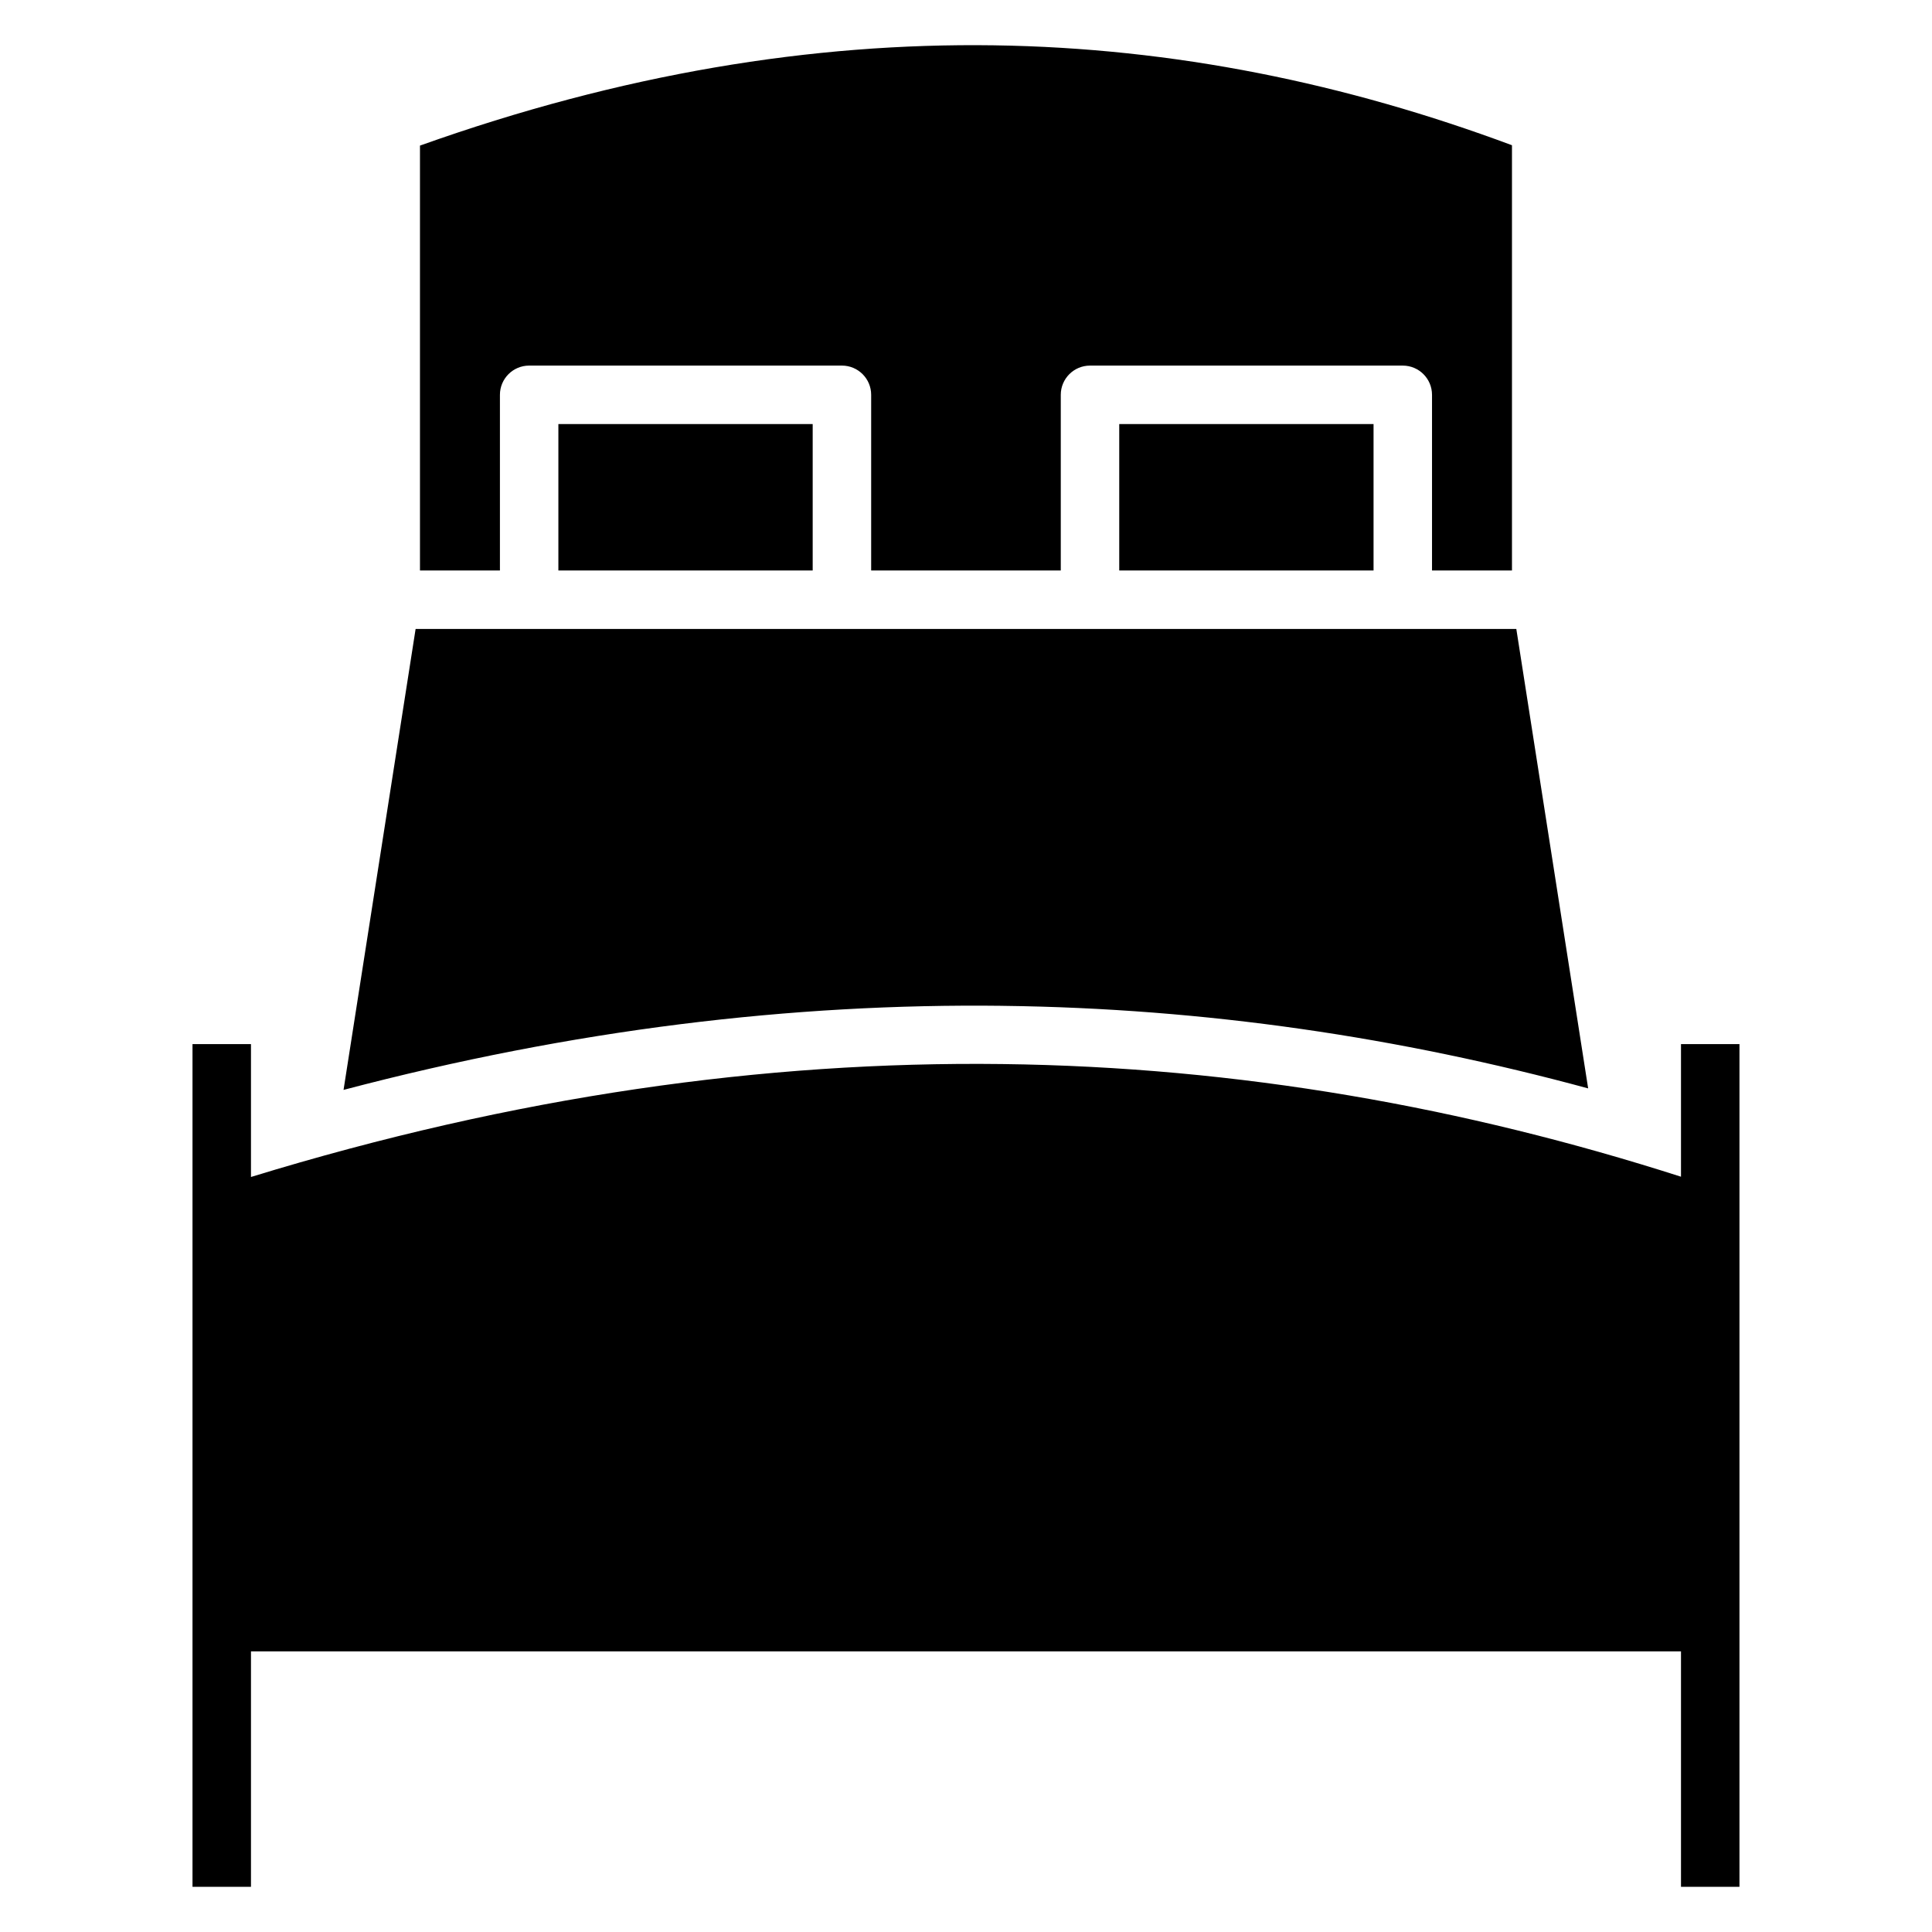 <?xml version="1.0" encoding="UTF-8"?>
<!-- Uploaded to: ICON Repo, www.svgrepo.com, Generator: ICON Repo Mixer Tools -->
<svg fill="#000000" width="800px" height="800px" version="1.1" viewBox="144 144 512 512" xmlns="http://www.w3.org/2000/svg">
 <path d="m589.48 455.84c-57.465-18.418-117.21-29.09-179.89-29.855-63.039-0.77-129.18 8.477-199.08 29.926v-35.211h-15.496v223.33h15.496v-62.395h378.97v62.395h15.496v-223.33h-15.496zm-148.87-199.46v38.809h67.395v-38.809zm-81.238 38.809v-38.809h-67.395v38.809zm15.496 0h50.25v-46.555c0-4.277 3.469-7.746 7.746-7.746h82.891c4.277 0 7.746 3.469 7.746 7.746v46.555h21.188v-112.7c-43.855-16.336-89.465-25.797-137.3-26.48-48.156-0.684-98.684 7.523-152.09 26.578v112.6h21.188v-46.555c0-4.277 3.469-7.746 7.746-7.746h82.891c4.277 0 7.746 3.469 7.746 7.746zm34.898 115.37c53.762 0.656 105.34 8.379 155.11 21.875l-19.035-121.75h-291.7l-19.098 122.15c60.789-16.016 118.89-22.961 174.72-22.281z" fill-rule="evenodd"/>
</svg>